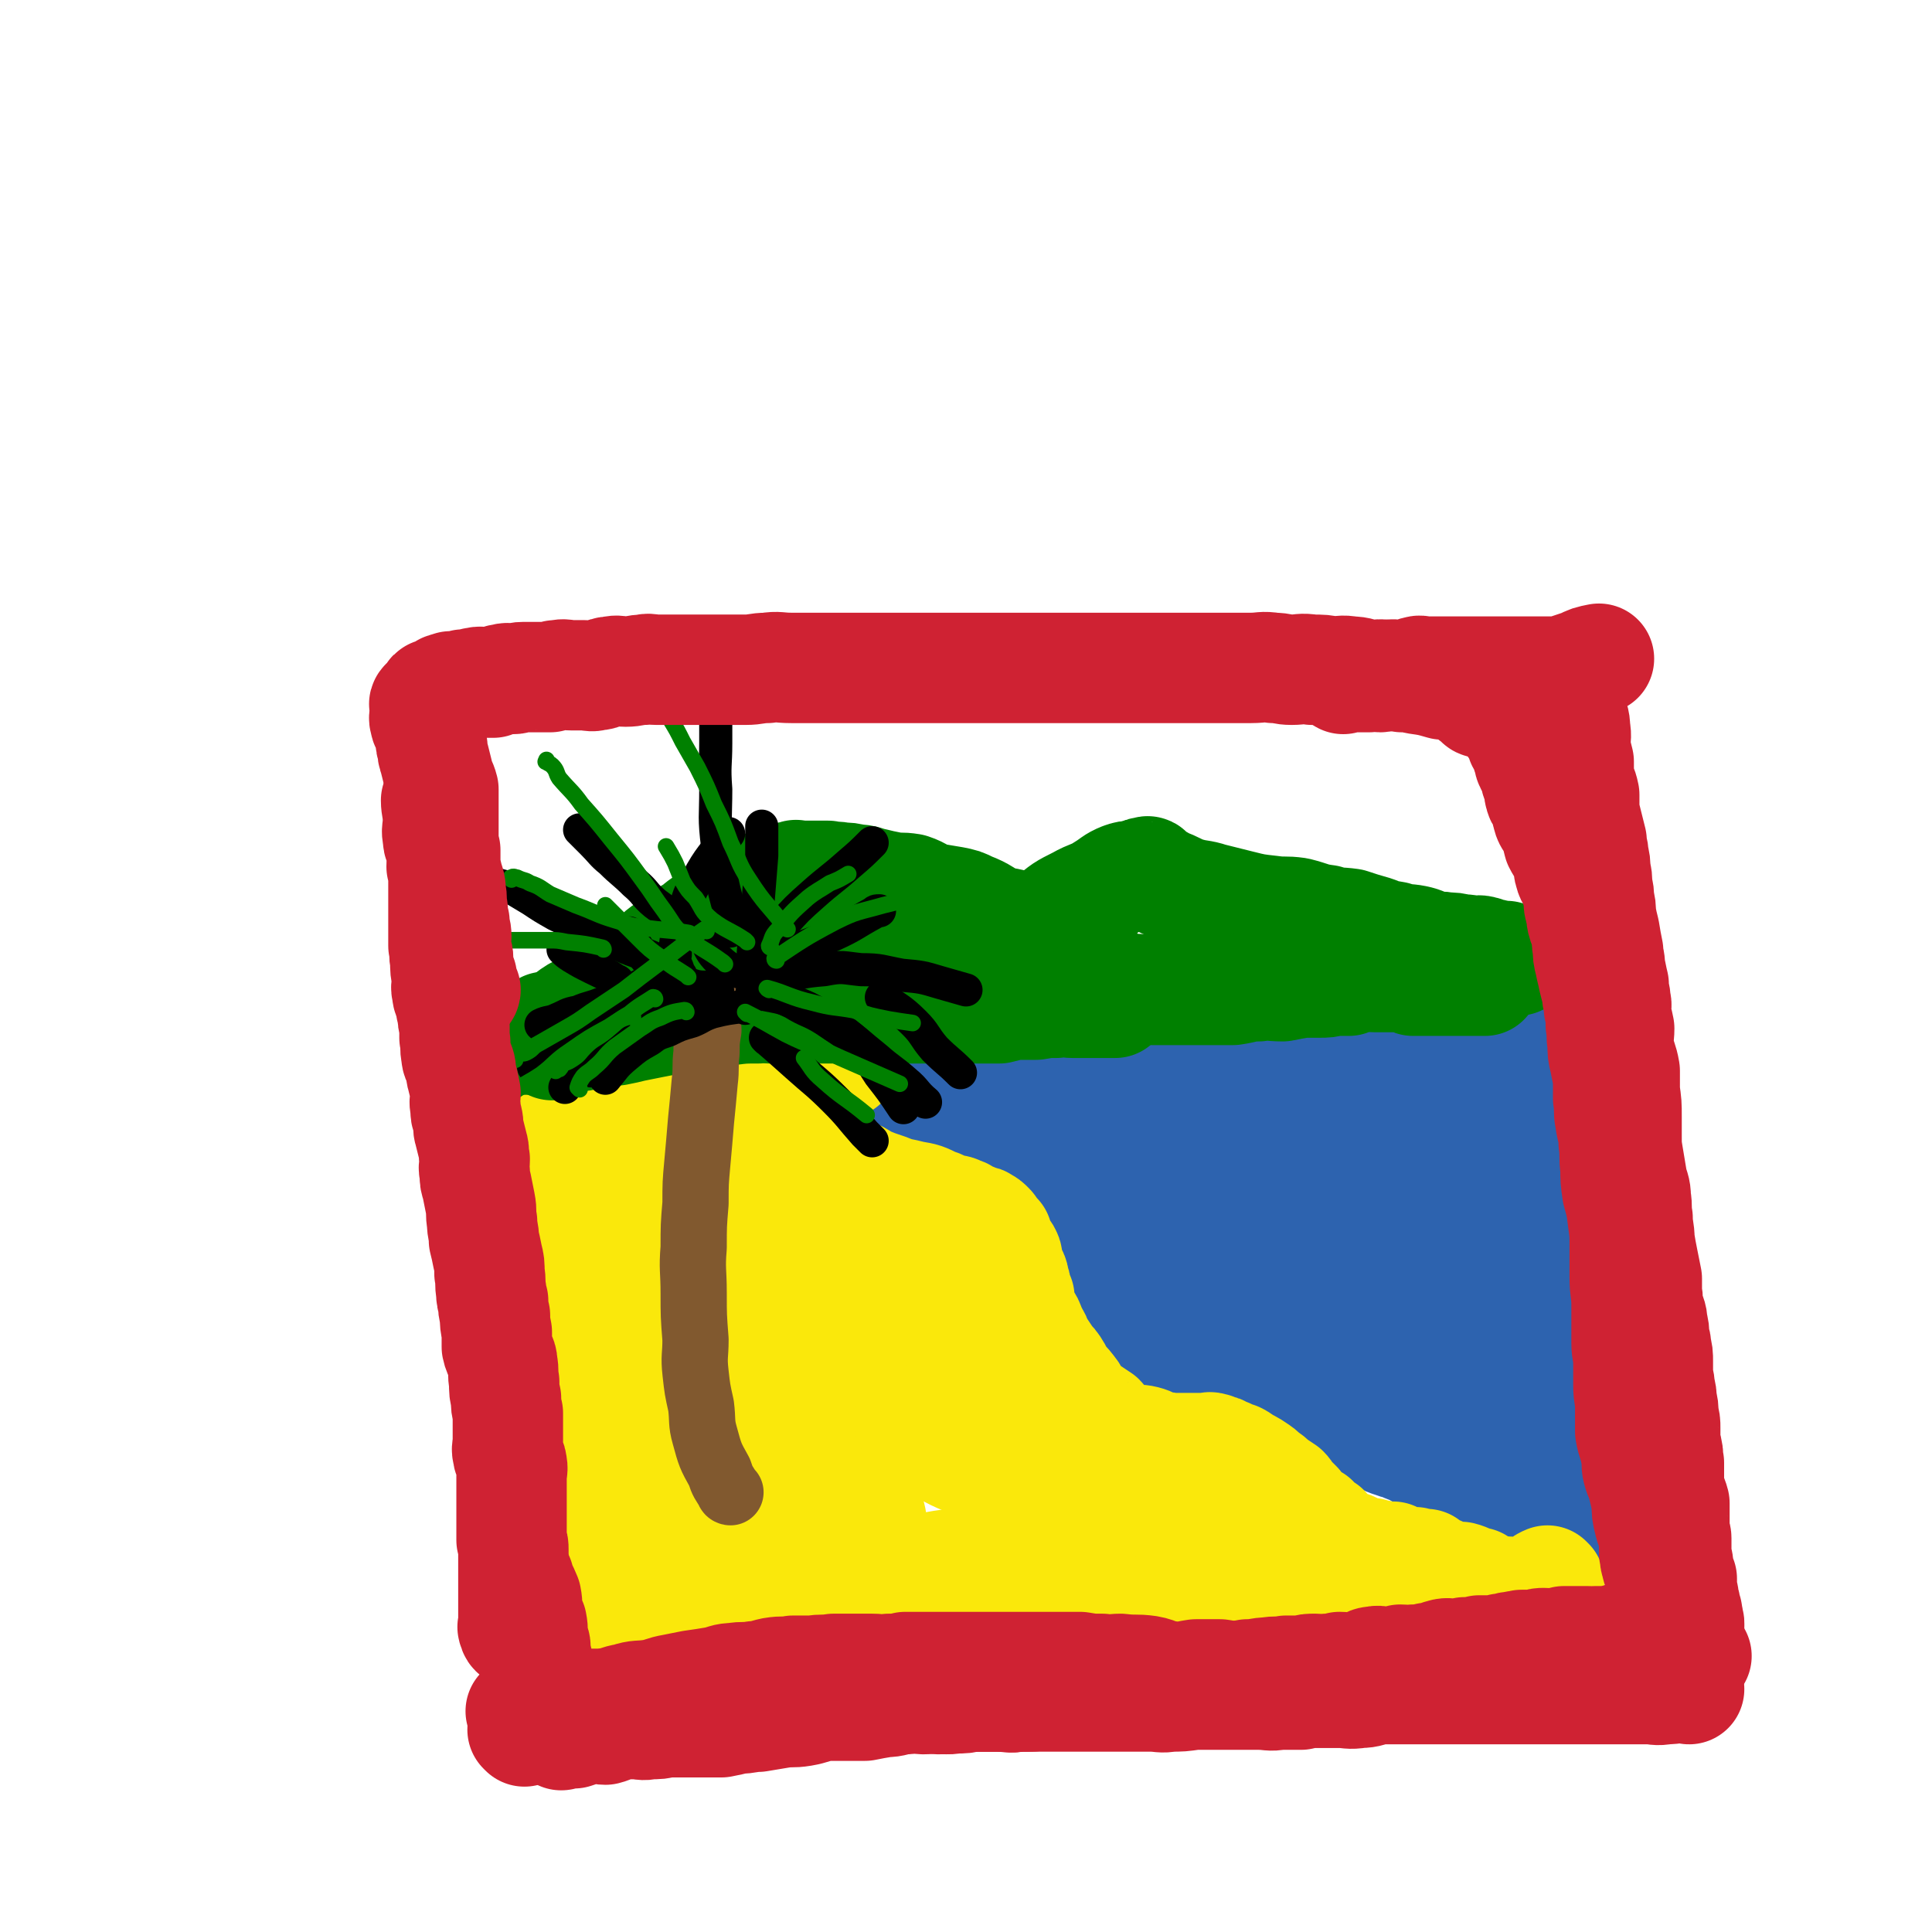 <svg viewBox='0 0 1050 1050' version='1.1' xmlns='http://www.w3.org/2000/svg' xmlns:xlink='http://www.w3.org/1999/xlink'><g fill='none' stroke='#2D63AF' stroke-width='9' stroke-linecap='round' stroke-linejoin='round'><path d='M806,793c0,0 -1,-1 -1,-1 -5,-1 -6,0 -11,-1 -3,-1 -3,-2 -7,-3 -3,-2 -3,-1 -6,-2 -3,-2 -3,-2 -6,-3 -4,-2 -4,-1 -8,-3 -3,-1 -3,-1 -6,-3 -3,-2 -3,-3 -6,-5 -4,-2 -4,-1 -7,-3 -3,-2 -3,-2 -6,-4 -3,-2 -4,-1 -7,-4 -2,-2 -2,-3 -4,-6 -2,-3 -1,-3 -3,-5 -2,-3 -3,-3 -5,-5 -3,-2 -3,-1 -5,-3 -3,-3 -2,-4 -4,-7 -2,-3 -1,-4 -4,-6 -3,-3 -4,-2 -7,-5 -3,-2 -3,-2 -6,-5 -3,-3 -3,-4 -6,-6 -3,-2 -4,-1 -8,-2 -3,-2 -3,-3 -6,-4 -3,-1 -3,-1 -7,-2 -4,0 -4,0 -7,0 -4,-1 -4,-2 -8,-3 -3,0 -3,1 -6,1 -3,-1 -3,-1 -6,-1 -3,-1 -3,0 -6,0 -2,-1 -2,-1 -4,-1 -1,-1 -1,0 -2,0 -2,-1 -2,0 -3,-1 -2,-1 -1,-2 -2,-3 -1,-1 -1,0 -3,-1 -1,-2 -1,-2 -3,-4 -2,-3 -2,-3 -4,-6 -2,-3 -2,-3 -4,-6 -3,-3 -3,-2 -5,-5 -3,-3 -3,-4 -6,-7 -3,-2 -3,-2 -6,-4 -4,-3 -4,-3 -8,-5 -4,-3 -4,-2 -9,-4 -5,-3 -5,-4 -10,-6 -6,-2 -6,-1 -12,-3 -5,-1 -5,-2 -10,-3 -5,-1 -5,-1 -10,-2 -5,-1 -5,-1 -10,-2 -3,-1 -3,0 -7,-1 -2,-1 -2,-2 -5,-3 -2,-1 -2,-1 -4,-2 -3,-1 -3,-2 -6,-3 -2,-1 -3,0 -5,-2 -3,-1 -3,-2 -6,-4 -4,-3 -4,-2 -8,-5 -3,-2 -2,-2 -6,-4 -2,-2 -3,-1 -5,-3 -2,-2 -2,-3 -4,-5 -1,-1 -2,-1 -3,-1 -2,-1 -2,-1 -3,-2 -2,-1 -2,-2 -3,-3 -2,-2 -2,-2 -3,-3 -1,-1 -1,-1 -2,-2 -1,-1 -1,-1 -2,-1 -2,-1 -3,-2 -3,-3 0,-1 2,0 4,1 0,0 0,0 1,0 2,0 2,-1 4,0 2,0 2,1 4,1 2,1 3,1 5,1 2,0 2,0 5,0 2,0 2,0 4,0 3,0 3,0 5,0 3,0 3,0 6,0 3,0 3,0 6,0 3,0 3,0 7,0 3,-1 3,-1 7,-2 4,0 4,0 8,0 5,-1 5,-1 9,-1 6,-1 6,-1 12,-2 5,-1 5,-1 10,-2 6,-1 6,-1 12,-2 7,-1 7,-1 13,-2 6,-1 6,-1 11,-2 7,-1 7,0 14,-2 5,0 5,-1 11,-2 7,-1 7,-1 14,-2 7,0 7,1 14,0 6,-1 6,-3 12,-3 6,-1 6,0 12,0 6,-1 6,-1 11,-1 6,-1 6,-2 11,-3 4,0 4,0 8,1 3,0 3,0 7,0 5,0 5,0 9,0 5,-1 5,-1 9,-1 4,0 4,0 8,0 5,-1 5,-1 9,-1 3,0 3,0 7,0 3,0 3,0 6,0 3,-1 3,-1 5,-1 3,-1 3,0 6,0 2,0 2,0 5,0 2,0 2,0 4,0 3,-1 2,-2 5,-2 1,-1 1,0 3,0 3,-1 3,-1 5,-1 3,-1 3,-1 5,-1 3,-1 3,-1 6,-2 3,0 3,0 6,-1 3,0 3,0 5,0 3,-1 3,0 7,0 2,0 2,0 5,0 3,0 3,-1 6,0 1,0 1,0 3,1 1,0 1,0 2,1 2,0 2,1 3,1 2,1 3,1 4,2 1,1 0,2 1,3 1,1 2,0 3,1 1,2 1,2 1,4 1,2 0,2 1,3 1,2 2,1 3,3 1,3 0,3 0,6 0,2 1,2 2,4 0,3 0,3 0,6 1,3 0,3 1,5 1,3 2,3 3,6 1,3 1,4 1,7 0,2 0,2 0,5 1,4 2,4 3,8 1,5 1,6 2,11 1,6 0,6 1,11 1,6 2,6 3,12 1,6 0,6 1,11 2,8 2,8 4,15 1,7 1,7 3,14 2,8 2,8 4,16 2,7 2,7 4,14 2,8 2,8 4,15 1,6 1,6 3,12 1,6 0,6 1,12 2,5 3,5 4,11 1,4 0,4 2,9 0,3 1,3 2,7 1,2 1,2 1,5 0,2 0,2 0,4 0,1 1,1 1,2 0,2 0,2 0,3 0,1 0,1 0,1 0,1 0,1 0,1 0,0 0,0 0,0 0,1 0,1 0,2 0,1 0,1 0,1 0,1 0,1 0,1 0,2 0,2 0,3 0,0 0,0 -1,0 -1,1 -1,0 -2,0 -2,0 -2,0 -3,0 -3,0 -3,0 -5,0 -3,0 -3,0 -6,0 -5,0 -5,1 -9,0 -5,0 -5,-1 -10,-2 -6,0 -6,0 -13,-1 -5,0 -5,-1 -11,-1 -6,-1 -6,0 -12,-1 -4,-1 -4,-1 -9,-2 -4,-1 -4,-1 -8,-2 -2,0 -2,0 -4,-1 '/></g>
<g fill='none' stroke='#2D63AF' stroke-width='120' stroke-linecap='round' stroke-linejoin='round'><path d='M778,610c0,0 -1,-1 -1,-1 -5,0 -5,1 -11,1 -6,-1 -6,-2 -13,-2 -5,-1 -5,0 -9,0 -6,0 -6,0 -11,0 -6,-1 -6,-1 -11,-1 -7,0 -7,0 -14,0 -6,-1 -6,-1 -12,0 -6,0 -6,0 -12,1 -7,1 -7,1 -14,1 -8,1 -8,1 -15,1 -7,0 -7,0 -14,1 -6,0 -6,0 -12,0 -7,0 -7,0 -13,1 -6,0 -6,0 -11,0 -3,0 -3,0 -7,0 -4,0 -4,0 -9,0 -3,0 -3,0 -7,0 -4,0 -4,0 -8,0 -4,0 -4,0 -8,0 -4,0 -4,0 -8,0 -3,0 -3,0 -6,0 -3,0 -3,0 -7,0 -2,0 -2,0 -4,0 -2,0 -2,0 -4,0 -2,0 -2,0 -4,0 -2,0 -2,0 -4,0 -2,0 -2,0 -3,0 -2,0 -2,0 -5,0 -1,0 -1,0 -3,0 -1,0 -1,0 -3,0 0,0 -1,-1 -1,0 -1,0 -1,1 -1,2 -1,0 -1,0 0,1 1,1 1,1 3,3 3,2 3,1 6,3 6,4 6,4 12,8 7,4 8,4 16,8 9,5 9,5 18,10 7,5 7,5 15,9 7,5 7,4 14,9 6,4 6,5 12,10 6,4 6,4 11,9 6,4 6,4 11,7 5,4 5,4 9,7 5,3 5,3 10,6 5,3 5,3 10,6 5,3 5,3 10,6 5,3 5,2 9,5 4,2 4,2 8,4 6,3 6,3 11,5 6,2 6,2 12,5 7,2 7,2 13,4 5,1 5,1 10,3 6,2 6,2 11,4 6,2 6,2 11,4 4,2 4,3 8,4 4,2 5,2 9,3 4,2 4,2 7,3 3,1 3,1 6,3 3,2 3,2 7,4 3,1 3,1 6,3 3,2 3,2 5,3 2,2 1,2 3,3 2,1 2,1 4,2 2,0 2,1 4,2 1,0 1,0 1,1 1,0 1,0 2,0 0,0 0,0 1,0 1,0 1,0 2,0 1,0 1,0 1,0 2,-1 2,-2 3,-3 0,-1 0,0 1,-1 0,-1 0,-1 0,-1 0,-2 0,-2 0,-3 0,-2 0,-2 -1,-4 0,-3 0,-4 0,-7 -1,-4 -1,-4 -3,-9 -2,-5 -2,-5 -4,-10 -2,-6 -2,-6 -4,-11 -2,-6 -2,-6 -3,-13 -2,-8 -1,-8 -4,-16 -2,-8 -3,-8 -5,-17 -3,-9 -3,-9 -5,-18 -3,-10 -2,-10 -5,-19 -3,-8 -3,-8 -6,-15 -2,-6 -3,-5 -5,-11 -1,-5 -1,-5 -3,-11 -1,-3 -1,-3 -1,-6 0,-1 0,0 0,0 0,0 0,0 0,0 '/><path d='M724,681c0,0 -1,-1 -1,-1 -6,-2 -6,-1 -12,-2 -5,-2 -5,-2 -10,-4 -2,0 -2,-1 -4,-2 -1,0 -1,0 -2,0 -1,-2 -3,-3 -2,-4 1,-1 3,0 6,1 8,0 8,-1 16,0 11,1 11,1 21,4 11,3 11,3 20,8 10,4 10,4 18,9 9,6 8,6 16,13 5,5 6,5 11,11 5,7 4,7 8,15 4,6 4,6 8,12 3,5 4,5 7,11 3,4 3,4 5,9 2,4 2,4 4,8 2,3 2,3 4,6 2,2 2,2 4,4 1,2 1,2 2,5 2,2 2,2 3,4 1,1 0,2 1,3 1,1 2,0 3,1 1,0 1,0 1,0 0,0 0,0 0,0 -1,-3 -2,-3 -2,-5 -2,-3 -1,-4 -2,-7 -2,-7 -3,-7 -5,-15 -3,-7 -3,-7 -6,-15 -2,-9 -2,-9 -4,-17 -2,-9 -1,-9 -3,-18 -1,-9 -1,-9 -3,-18 -2,-9 -2,-9 -4,-17 -2,-9 -3,-9 -5,-18 -2,-8 -2,-9 -4,-17 -2,-7 -2,-7 -3,-15 -2,-6 -2,-6 -3,-12 -2,-5 -2,-5 -4,-10 -1,-4 -1,-4 -1,-8 0,-2 0,-2 0,-4 0,-1 0,-1 0,-1 0,-1 1,0 1,0 '/></g>
<g fill='none' stroke='#FAE80B' stroke-width='60' stroke-linecap='round' stroke-linejoin='round'><path d='M435,596c0,0 -1,-1 -1,-1 -1,4 -1,5 0,11 0,4 0,4 1,8 1,3 1,3 2,5 2,2 2,3 4,5 3,3 3,2 7,5 4,3 4,3 8,6 5,3 5,2 10,4 5,3 5,3 10,5 6,2 6,2 11,4 5,1 5,1 9,2 6,1 6,1 12,4 4,1 4,2 8,3 3,1 3,0 6,2 2,0 2,1 3,2 1,1 2,0 3,1 2,0 2,1 3,1 2,1 2,0 3,1 2,1 2,1 4,3 1,1 0,1 1,2 1,2 2,2 3,3 0,1 0,1 0,1 1,3 1,3 2,5 0,0 0,0 0,1 2,1 2,1 3,3 1,2 0,2 0,4 1,2 1,2 1,4 1,1 1,1 2,2 1,2 1,2 1,4 1,2 1,2 1,4 1,3 1,3 2,5 0,2 0,2 0,3 0,2 0,2 0,4 1,2 2,2 3,4 2,3 2,3 3,6 1,2 1,2 2,4 2,3 1,3 3,6 2,3 2,3 4,6 2,3 2,2 4,5 2,3 2,4 4,7 3,3 3,3 6,7 2,3 1,4 3,6 3,3 3,2 6,4 3,2 3,2 6,4 2,2 1,3 4,5 3,3 3,2 7,4 3,1 3,1 5,2 4,1 4,0 8,1 4,1 4,2 8,3 3,1 3,0 6,1 3,0 3,0 6,0 3,0 3,0 6,0 2,0 2,0 3,0 2,0 2,0 3,0 1,0 1,0 1,0 0,0 0,0 1,0 1,0 1,-1 3,0 1,0 1,0 2,1 2,0 2,0 3,1 2,1 2,1 3,1 2,1 2,1 5,2 2,1 2,1 4,3 3,1 3,1 6,3 3,2 3,2 5,4 3,2 3,2 5,4 3,2 3,2 6,4 2,2 1,2 3,4 2,2 2,2 4,4 2,3 2,3 5,6 1,1 2,1 4,2 1,2 0,3 2,4 1,2 2,0 4,1 2,2 1,3 3,5 1,1 1,0 2,1 2,1 2,1 4,2 1,1 1,1 3,2 1,0 2,-1 3,0 1,1 0,3 2,3 1,1 2,-1 3,-1 2,1 2,1 3,1 1,1 1,0 2,0 2,1 2,1 4,1 1,1 1,1 3,2 1,0 1,0 3,-1 1,0 1,0 2,0 2,1 1,2 3,2 1,1 2,1 3,1 2,0 2,0 4,0 1,1 1,0 2,0 2,1 1,2 3,2 1,0 2,-1 3,-1 1,1 1,2 2,3 0,1 0,0 1,0 1,1 1,1 3,1 1,0 1,0 1,0 3,2 3,2 5,3 3,1 4,0 7,0 4,1 4,2 9,3 '/><path d='M842,860c0,0 -1,-1 -1,-1 -5,2 -5,5 -10,6 -5,2 -6,0 -12,0 -5,0 -5,0 -10,0 -5,0 -5,0 -9,0 -7,0 -7,0 -14,0 -8,1 -8,2 -16,2 -8,1 -8,1 -16,2 -8,0 -8,-1 -17,-1 -10,1 -10,2 -19,2 -9,0 -9,-1 -19,-2 -7,0 -7,1 -13,0 -8,-1 -8,-2 -15,-3 -6,-1 -6,0 -13,-1 -6,-1 -6,-1 -11,-2 -6,-1 -6,-1 -13,-2 -4,-1 -4,-1 -9,-2 -3,0 -3,0 -7,-1 -4,0 -4,1 -8,0 -5,0 -5,-1 -10,-2 -4,0 -4,0 -9,0 -4,1 -4,1 -8,0 -4,0 -4,0 -8,-1 -4,0 -4,1 -8,0 -4,0 -4,0 -8,-1 -4,0 -4,1 -8,0 -2,0 -2,-1 -5,-1 -4,0 -4,0 -8,0 -4,1 -4,0 -7,0 -5,0 -5,0 -9,0 -5,0 -5,0 -10,0 -6,0 -6,0 -12,0 -5,0 -5,0 -10,0 -5,1 -5,1 -10,2 -6,0 -6,0 -13,0 -5,1 -5,0 -10,1 -5,1 -5,2 -10,2 -5,1 -5,1 -10,1 -4,0 -4,0 -9,0 -4,1 -4,1 -8,1 -3,1 -3,0 -6,0 -4,1 -4,1 -7,1 -3,1 -3,0 -5,0 -2,0 -2,0 -4,0 -1,1 -1,1 -3,2 -2,0 -2,0 -4,0 -1,1 -1,0 -1,0 -1,1 -1,1 -2,2 '/><path d='M424,596c0,0 -1,-1 -1,-1 '/><path d='M458,578c0,0 -1,-1 -1,-1 '/><path d='M449,584c0,0 0,-1 -1,-1 -6,-1 -6,-1 -12,-1 -6,-1 -6,-1 -11,-1 -9,-1 -9,-2 -17,-2 -6,-1 -6,0 -13,1 -6,0 -6,0 -12,1 -5,0 -5,1 -11,1 -5,1 -6,0 -11,1 -4,0 -3,1 -7,2 -4,1 -4,0 -8,2 -3,1 -3,2 -6,3 -3,2 -3,1 -6,2 -2,1 -2,2 -4,3 -3,0 -3,-1 -6,0 -1,1 -1,1 -2,2 0,0 -1,0 -1,1 0,1 1,1 1,2 -1,1 -2,1 -3,3 '/><path d='M350,615c0,0 -1,-2 -1,-1 -2,10 -2,12 -3,23 -1,8 -1,8 -2,16 -1,11 -1,11 -2,23 -1,11 -1,11 -2,23 -1,10 0,10 -1,21 -1,11 -2,11 -3,21 -1,12 -1,12 -2,23 0,10 0,10 0,20 -1,11 -1,11 -2,21 0,10 -1,10 -1,19 -1,9 -1,9 -1,17 0,7 0,7 0,15 0,5 0,5 0,10 0,4 0,4 0,8 0,3 0,3 0,7 0,1 0,1 0,2 0,1 0,1 0,1 0,2 -1,3 0,3 1,0 2,-2 5,-3 4,-1 5,0 10,-1 7,-2 7,-3 15,-4 11,-2 11,0 23,-2 14,-2 14,-1 28,-4 17,-4 16,-4 33,-8 13,-3 13,-4 27,-7 14,-3 14,-2 28,-5 9,-1 9,-2 19,-3 9,-1 9,-1 18,-2 5,0 5,0 11,0 3,1 3,0 6,0 1,0 2,0 2,0 1,1 1,2 0,2 0,0 0,0 -1,-1 0,0 0,0 -1,0 -1,0 -1,0 -3,0 -2,0 -2,0 -3,0 -6,1 -5,1 -11,2 -6,0 -6,0 -12,1 -8,0 -8,0 -17,0 -11,1 -11,1 -22,1 -10,1 -10,0 -21,0 -14,1 -14,1 -28,0 -14,0 -14,1 -28,0 -13,-1 -13,-1 -26,-3 -12,-1 -12,-1 -23,-4 -10,-2 -10,-3 -19,-6 -6,-2 -6,-1 -12,-4 -5,-3 -5,-3 -9,-8 -3,-3 -4,-3 -5,-8 -2,-2 -1,-3 -1,-5 -1,-5 -1,-5 -2,-10 -1,-7 -1,-7 -2,-15 -1,-9 -1,-9 -2,-17 -1,-10 0,-10 -1,-20 -1,-10 -1,-10 -3,-20 -1,-10 -1,-10 -2,-20 -2,-10 -2,-10 -3,-20 -1,-9 -1,-9 -2,-17 0,-8 0,-8 0,-16 0,-7 0,-7 0,-13 0,-6 0,-6 0,-12 0,-5 0,-5 0,-9 0,-4 0,-4 0,-7 0,-2 0,-2 0,-3 0,-1 -1,-1 0,-2 0,0 0,0 1,1 0,0 -1,0 0,1 1,0 1,0 2,0 3,2 2,3 5,3 6,1 6,0 13,1 10,0 10,0 19,0 12,0 12,0 24,1 12,0 12,1 24,2 10,1 10,1 19,2 7,0 7,0 14,0 4,-1 4,-1 7,-2 2,-1 2,-1 3,-2 0,-1 -1,-1 -1,-1 -1,-1 -2,0 -3,0 -2,0 -2,-1 -5,0 -4,1 -4,1 -8,3 -5,3 -6,3 -10,7 -6,7 -6,7 -10,15 -6,11 -6,11 -10,23 -4,11 -3,11 -5,23 -2,15 -2,15 -3,30 -1,21 0,21 0,41 0,19 0,19 1,37 1,13 0,13 2,26 0,5 1,6 4,10 0,0 2,0 2,-1 0,-8 0,-9 -1,-18 -2,-16 -3,-16 -5,-32 -2,-16 -2,-16 -3,-33 -1,-22 -1,-22 0,-45 0,-17 0,-17 1,-35 0,-12 -1,-12 0,-24 0,-6 0,-6 1,-10 1,-2 2,-3 3,-3 1,0 1,1 1,2 1,3 0,3 1,6 2,8 3,8 5,16 4,16 4,16 8,32 5,17 5,17 9,35 4,17 4,18 9,35 3,13 3,13 8,26 4,7 5,7 9,13 1,3 0,3 2,5 1,1 3,3 3,1 0,-3 -3,-5 -4,-11 -2,-11 -2,-11 -3,-23 -2,-17 0,-17 -3,-33 -3,-16 -5,-16 -10,-31 -3,-11 -2,-11 -6,-21 -3,-5 -3,-6 -6,-10 -1,-1 -2,-1 -2,-1 -1,1 1,1 1,3 0,10 0,10 1,21 1,20 1,20 3,40 3,20 2,21 7,41 4,16 5,16 12,31 6,13 6,14 15,25 6,8 7,9 16,13 6,3 7,4 13,3 4,-1 4,-3 6,-7 2,-5 1,-5 2,-11 0,-7 0,-7 -2,-14 -2,-12 -2,-13 -5,-24 -4,-12 -3,-12 -8,-24 -5,-11 -6,-11 -12,-22 -5,-9 -5,-9 -11,-17 -4,-7 -4,-7 -9,-13 -2,-2 -3,-3 -4,-4 0,0 0,0 1,1 5,4 5,4 10,8 9,7 8,8 17,15 11,10 11,10 23,19 10,6 10,5 21,11 8,5 8,6 16,10 6,3 6,2 13,4 3,1 4,1 7,2 1,0 0,-1 0,-2 1,-1 1,-2 0,-3 -3,-8 -2,-8 -6,-16 -8,-15 -7,-15 -16,-29 -10,-16 -11,-16 -22,-32 -10,-13 -10,-14 -21,-26 -7,-9 -8,-8 -17,-15 -4,-4 -4,-4 -9,-7 -1,-2 -4,-4 -3,-3 2,3 4,6 9,12 7,9 6,9 14,18 11,12 12,11 23,23 13,13 13,13 25,26 13,14 12,14 26,28 12,12 12,12 25,23 9,8 9,8 19,16 6,4 6,4 13,8 2,2 3,2 5,2 1,1 1,-1 0,-2 -1,-3 -2,-2 -4,-5 -4,-8 -4,-8 -8,-15 -8,-11 -8,-11 -16,-21 -8,-11 -8,-12 -17,-22 -8,-9 -8,-9 -17,-18 -6,-6 -6,-6 -13,-11 -3,-3 -3,-3 -7,-5 -1,0 -2,0 -2,1 -1,0 0,0 0,1 2,4 2,4 4,8 3,6 3,6 7,12 4,8 4,8 8,16 4,9 4,9 9,17 4,7 5,6 9,13 3,4 2,5 5,9 2,3 2,3 4,6 1,0 2,0 2,1 0,0 -1,0 -2,0 0,0 0,0 -1,0 -2,-1 -2,-1 -3,-2 -1,0 -1,0 -1,0 '/><path d='M495,773c0,0 -1,-1 -1,-1 12,9 11,12 25,19 17,8 18,5 36,10 21,6 21,7 42,11 19,4 19,4 38,6 18,2 18,1 36,3 11,1 11,1 22,2 7,1 7,0 14,0 2,1 2,1 4,2 1,1 1,2 0,2 -1,0 -1,-1 -3,-2 -2,0 -2,0 -5,-1 0,0 0,0 0,0 '/></g>
<g fill='none' stroke='#008000' stroke-width='60' stroke-linecap='round' stroke-linejoin='round'><path d='M314,551c0,0 0,-1 -1,-1 -5,3 -11,9 -9,8 2,-2 8,-7 17,-13 5,-4 5,-3 10,-7 6,-4 6,-4 11,-7 6,-4 6,-4 12,-8 5,-4 4,-5 10,-8 5,-4 6,-4 11,-8 4,-2 4,-3 7,-5 4,-3 4,-3 7,-5 3,-2 3,-2 6,-3 3,-2 3,-2 6,-4 2,-1 2,-2 4,-3 3,-1 3,0 5,-2 2,-1 2,-1 3,-2 2,-1 2,-1 3,-2 1,0 1,0 3,0 1,-1 1,0 3,0 0,0 0,0 0,0 0,-1 0,-2 1,-2 1,-1 1,-1 3,-2 1,0 1,0 2,0 0,0 0,0 1,0 2,-1 1,-1 3,-1 1,-1 1,0 1,0 1,0 1,0 2,0 1,0 1,0 3,0 1,0 1,0 3,0 2,0 2,0 4,0 3,0 3,0 5,0 4,1 4,0 7,1 4,0 4,0 8,1 5,0 5,1 10,2 4,1 4,1 9,2 5,1 5,0 11,1 6,2 5,3 11,5 6,1 6,1 12,2 5,1 5,1 9,3 8,3 7,4 14,7 5,2 6,1 11,3 4,2 4,2 8,4 4,2 4,2 9,4 4,2 4,2 8,3 3,1 3,1 7,2 2,1 1,2 3,3 2,2 2,2 3,3 1,0 1,0 2,0 '/><path d='M345,540c0,0 -1,-1 -1,-1 5,0 6,1 12,2 5,1 4,1 9,2 4,1 4,0 7,1 4,0 4,0 8,0 3,1 3,0 7,1 6,0 6,0 11,1 6,0 6,0 12,0 7,0 7,-1 14,0 7,0 7,1 15,2 6,0 6,0 13,0 6,0 6,0 13,0 8,0 8,0 15,0 7,0 7,0 14,0 8,0 8,0 16,0 6,0 6,0 12,0 4,0 4,0 9,0 6,0 6,0 12,0 4,-1 4,-1 8,-2 6,0 6,0 12,0 6,-1 6,-1 11,-1 5,-1 5,0 9,0 4,0 4,0 8,0 3,0 3,0 6,0 2,0 2,0 4,0 1,0 1,0 2,0 2,0 3,0 3,0 0,0 -1,0 -3,0 0,0 0,0 -1,0 -1,-1 -1,0 -2,-1 -3,-2 -2,-2 -5,-4 -5,-2 -5,-2 -9,-3 -6,-3 -6,-2 -12,-4 -8,-3 -8,-4 -16,-6 -8,-3 -8,-2 -17,-5 -9,-2 -9,-3 -18,-5 -10,-2 -11,-1 -20,-3 -9,-1 -9,-2 -18,-4 -8,-1 -9,-1 -17,-2 -7,-1 -7,-1 -14,-2 -4,0 -4,0 -9,0 -3,0 -3,0 -6,0 -2,0 -4,0 -4,0 0,0 2,0 4,0 '/><path d='M547,519c0,0 -2,0 -1,-1 11,-9 12,-9 25,-18 7,-6 7,-6 15,-10 7,-4 8,-3 14,-7 5,-3 5,-4 10,-6 3,-1 3,-1 6,-1 2,-1 2,-1 4,-1 1,-1 1,-1 3,-1 0,0 1,-1 1,0 0,0 0,1 0,2 1,1 2,0 3,1 3,1 3,1 6,3 6,2 6,3 12,5 7,2 7,1 13,3 8,2 8,2 16,4 8,2 8,2 17,3 7,1 7,0 14,1 8,2 8,3 16,4 6,2 6,1 13,2 6,2 6,2 13,4 5,2 5,2 11,3 6,2 6,1 11,2 5,1 5,2 9,3 4,1 4,0 8,1 4,0 4,0 8,1 3,0 3,0 6,1 3,0 3,-1 6,0 1,0 1,1 3,1 2,1 2,0 4,1 1,0 1,1 2,1 1,0 2,0 3,0 0,0 1,-1 1,0 1,0 1,0 1,1 1,0 1,0 2,0 0,0 1,-1 1,0 1,0 0,0 1,1 0,0 0,0 1,0 '/><path d='M596,538c0,0 -2,-1 -1,-1 14,0 15,0 31,1 8,0 8,0 16,0 8,0 8,0 15,0 7,0 7,0 13,0 7,-1 7,-2 14,-2 6,-1 6,0 13,0 5,-1 5,-1 11,-2 4,0 4,0 9,0 4,0 4,0 8,-1 4,0 4,0 8,0 3,-1 3,-2 6,-2 4,-1 4,0 8,0 1,0 1,0 3,0 2,0 2,0 5,0 2,0 2,0 4,0 2,0 2,-1 4,0 3,0 2,1 5,2 3,0 3,0 6,0 2,0 2,0 5,0 2,0 2,0 4,0 2,0 2,0 4,0 2,0 2,0 4,0 1,0 1,0 3,0 6,0 6,0 13,0 '/><path d='M429,546c0,0 0,-1 -1,-1 -5,1 -5,2 -10,3 -3,0 -3,-1 -6,0 -8,0 -8,0 -16,1 -5,0 -5,0 -11,1 -5,0 -5,1 -11,2 -4,1 -4,1 -9,2 -6,1 -6,1 -11,2 -5,1 -5,1 -10,2 -4,1 -4,1 -9,2 -3,0 -3,0 -6,1 -2,0 -2,0 -4,1 -3,0 -3,-1 -5,0 -2,0 -2,0 -4,1 -2,0 -2,0 -5,0 -2,1 -2,0 -4,1 -3,0 -3,-1 -5,1 -2,0 -1,1 -2,3 '/><path d='M337,546c0,0 0,-1 -1,-1 -5,2 -5,3 -10,5 -3,1 -3,0 -6,1 -3,0 -3,1 -5,2 -3,1 -3,1 -6,2 -3,1 -3,1 -6,2 -1,0 -1,0 -2,0 -1,0 -1,1 -1,1 -2,0 -2,0 -3,0 0,0 0,0 0,0 -1,0 -1,0 -1,1 '/><path d='M300,565c0,0 0,-1 -1,-1 -4,0 -5,0 -9,1 -4,0 -4,0 -8,0 -4,0 -4,-1 -7,0 -2,0 -2,1 -4,2 '/></g>
<g fill='none' stroke='#81592F' stroke-width='36' stroke-linecap='round' stroke-linejoin='round'><path d='M397,811c0,0 -1,0 -1,-1 -3,-5 -3,-4 -5,-10 -5,-9 -5,-9 -8,-20 -2,-7 -1,-8 -2,-16 -2,-9 -2,-9 -3,-18 -1,-9 0,-9 0,-18 -1,-13 -1,-13 -1,-25 0,-13 -1,-13 0,-25 0,-12 0,-12 1,-24 0,-11 0,-11 1,-22 1,-11 1,-11 2,-23 1,-10 1,-10 2,-21 1,-8 0,-8 1,-16 0,-6 0,-6 1,-12 0,-4 -1,-4 0,-8 0,-2 0,-2 0,-4 1,-1 1,-1 1,-1 '/></g>
<g fill='none' stroke='#000000' stroke-width='18' stroke-linecap='round' stroke-linejoin='round'><path d='M405,548c0,0 0,-1 -1,-1 -8,1 -9,1 -17,3 -6,2 -6,3 -11,5 -7,2 -7,2 -13,5 -6,2 -6,2 -10,5 -7,4 -7,4 -13,9 -6,5 -6,6 -11,12 '/><path d='M367,555c0,0 0,-1 -1,-1 -5,2 -6,2 -11,6 -6,3 -6,4 -11,8 -7,4 -7,4 -13,8 0,0 0,0 0,1 '/><path d='M389,544c0,0 0,-1 -1,-1 -10,4 -10,5 -20,10 -8,4 -8,3 -16,8 -6,4 -6,4 -12,8 -5,4 -5,5 -10,8 -4,3 -4,3 -9,5 '/><path d='M364,541c0,0 0,-1 -1,-1 -12,8 -12,9 -24,18 -7,6 -7,7 -13,13 -6,5 -7,4 -12,10 -4,4 -4,5 -7,10 0,0 0,0 0,0 '/><path d='M347,544c0,0 0,-1 -1,-1 -5,3 -6,4 -11,8 -7,4 -7,4 -14,8 -6,5 -7,4 -13,8 -5,3 -5,3 -9,6 -3,2 -2,2 -5,4 -2,2 -2,1 -4,3 '/><path d='M361,531c0,0 0,-1 -1,-1 -16,7 -16,8 -32,15 -7,3 -7,2 -14,5 -6,1 -6,2 -11,4 -4,2 -5,1 -9,3 '/><path d='M390,538c0,0 0,-1 -1,-1 -5,-1 -6,0 -11,-1 -9,-3 -10,-2 -18,-7 -5,-3 -5,-3 -9,-8 -5,-6 -5,-7 -9,-14 '/><path d='M397,506c0,0 0,-1 -1,-1 -6,-1 -6,1 -12,0 -7,-1 -7,-2 -12,-4 -9,-4 -9,-5 -16,-10 -6,-5 -5,-6 -11,-11 -6,-6 -7,-6 -13,-12 -5,-4 -5,-5 -10,-10 -3,-3 -3,-3 -7,-7 '/><path d='M357,522c0,0 0,-1 -1,-1 -9,-4 -9,-3 -18,-7 -10,-4 -10,-4 -19,-9 -9,-4 -9,-4 -17,-8 -7,-4 -7,-4 -13,-8 -5,-3 -5,-3 -10,-6 -4,-1 -4,-1 -8,-2 -2,-1 -2,0 -4,-1 '/><path d='M336,534c0,0 0,-1 -1,-1 -6,-4 -7,-4 -13,-7 -6,-3 -6,-3 -11,-6 -3,-2 -3,-2 -5,-4 '/><path d='M414,533c0,0 0,-1 -1,-1 -10,-5 -13,-2 -21,-9 -9,-8 -6,-11 -13,-22 0,-1 0,-1 0,-1 '/><path d='M411,536c0,0 -1,0 -1,-1 -1,-12 -1,-13 0,-25 0,-10 1,-10 2,-20 1,-12 1,-12 2,-25 0,-8 0,-8 0,-16 '/><path d='M399,502c0,0 -1,0 -1,-1 -5,-20 -6,-20 -8,-41 -2,-16 -1,-16 -1,-31 -1,-13 0,-13 0,-25 0,-9 0,-9 0,-18 0,-8 0,-8 0,-15 0,-3 0,-3 0,-6 '/><path d='M370,530c0,0 -1,0 -1,-1 -1,-5 -3,-5 -2,-10 0,-10 1,-10 4,-19 3,-11 2,-12 8,-22 7,-13 8,-12 17,-25 '/><path d='M414,531c0,0 -1,0 -1,-1 2,-8 1,-9 4,-17 3,-6 4,-6 8,-10 8,-9 8,-9 17,-17 9,-8 10,-8 19,-16 7,-6 7,-6 13,-12 '/><path d='M422,522c0,0 -2,-1 -1,-1 15,-7 16,-6 32,-13 11,-5 11,-6 22,-12 1,-1 1,-1 3,-1 '/><path d='M424,533c0,0 -2,-1 -1,-1 11,-3 12,-4 25,-5 10,-2 10,-1 20,0 11,0 11,1 22,3 11,1 11,1 21,4 7,2 7,2 14,4 '/><path d='M410,540c0,0 -2,-1 -1,-1 12,3 14,2 26,7 12,5 11,7 22,14 10,7 9,7 19,15 8,7 8,6 16,13 6,5 5,6 11,11 '/><path d='M411,535c0,0 -1,-1 -1,-1 9,5 10,6 21,11 8,5 9,4 17,9 9,6 9,5 17,12 8,8 7,9 13,18 7,9 7,9 13,18 '/><path d='M417,565c0,0 -1,-1 -1,-1 7,6 8,7 17,15 10,9 11,9 21,19 8,8 8,9 16,18 2,2 2,2 4,4 '/><path d='M480,543c0,0 -1,-1 -1,-1 8,6 10,6 18,14 6,6 5,7 11,14 7,7 7,6 14,13 '/></g>
<g fill='none' stroke='#008000' stroke-width='9' stroke-linecap='round' stroke-linejoin='round'><path d='M373,550c0,0 0,-1 -1,-1 -6,1 -7,1 -13,4 -6,2 -6,3 -11,6 -7,5 -7,5 -14,10 -6,5 -5,6 -11,11 -3,3 -3,2 -6,5 -2,3 -2,3 -3,6 0,0 0,0 1,1 '/><path d='M356,543c0,0 0,-1 -1,-1 -6,4 -7,4 -13,9 -7,4 -6,4 -12,9 -6,5 -7,4 -12,9 -3,3 -3,4 -6,6 -3,2 -3,2 -6,3 -1,1 -1,2 -2,3 -1,0 -1,0 -2,1 '/><path d='M344,553c0,0 0,-1 -1,-1 -6,2 -6,2 -12,6 -11,6 -11,6 -21,13 -9,6 -8,7 -16,13 -6,4 -7,4 -13,8 -3,2 -2,3 -5,4 -3,1 -3,0 -6,1 '/><path d='M384,506c0,0 0,-1 -1,-1 -13,9 -13,10 -27,20 -8,6 -8,6 -17,13 -9,6 -9,6 -18,12 -7,5 -7,5 -14,9 -7,4 -7,4 -14,8 -4,2 -3,3 -7,5 -2,1 -3,0 -5,1 -1,1 -1,2 -1,3 '/><path d='M328,516c0,0 0,-1 -1,-1 -9,-2 -9,-2 -19,-3 -5,-1 -5,-1 -10,-1 -5,0 -5,0 -10,0 -6,0 -6,0 -11,0 -4,0 -4,0 -8,0 -2,0 -2,0 -4,0 -1,0 -1,0 -2,0 '/><path d='M375,508c0,0 0,-1 -1,-1 -12,-2 -12,-1 -25,-3 -8,-1 -8,-2 -15,-4 -10,-3 -10,-4 -21,-8 -7,-3 -7,-3 -14,-6 -5,-3 -5,-4 -11,-6 -3,-2 -3,-1 -7,-3 -1,0 -2,-1 -3,0 -1,0 0,0 0,1 '/><path d='M406,512c0,0 0,0 -1,-1 -9,-6 -10,-5 -18,-11 -6,-5 -5,-6 -9,-12 -4,-4 -4,-4 -7,-9 -2,-5 -2,-5 -4,-10 -2,-4 -2,-4 -5,-9 '/><path d='M428,505c0,0 0,0 -1,-1 -10,-13 -11,-12 -20,-26 -6,-9 -5,-10 -10,-20 -4,-11 -4,-11 -9,-21 -4,-10 -4,-10 -9,-20 -4,-7 -4,-7 -8,-14 -3,-6 -3,-6 -6,-11 -2,-4 -3,-4 -5,-7 '/><path d='M394,524c0,0 0,0 -1,-1 -11,-8 -12,-7 -22,-15 -6,-6 -5,-6 -10,-13 -6,-8 -6,-9 -12,-17 -8,-11 -8,-11 -17,-22 -8,-10 -8,-10 -16,-19 -5,-7 -6,-7 -12,-14 -2,-3 -1,-4 -4,-7 -1,-1 -2,-1 -3,-2 -1,0 0,0 0,-1 '/><path d='M374,531c0,0 0,0 -1,-1 -6,-4 -7,-4 -13,-9 -7,-5 -7,-5 -13,-11 -5,-5 -5,-5 -10,-10 -4,-4 -4,-4 -8,-8 '/><path d='M419,515c0,0 -1,0 -1,-1 2,-4 1,-5 5,-9 7,-9 7,-9 16,-17 5,-4 6,-4 12,-8 5,-2 5,-2 10,-5 '/><path d='M422,522c0,0 -1,0 -1,-1 15,-10 16,-11 33,-20 12,-6 12,-5 26,-9 12,-3 12,-3 25,-5 9,-2 9,-1 18,-2 '/><path d='M418,538c0,0 -2,-1 -1,-1 11,3 12,5 25,8 11,3 11,2 22,4 9,3 9,3 19,5 6,1 6,1 13,2 '/><path d='M406,551c0,0 -1,-1 -1,-1 10,5 11,6 22,12 14,7 15,6 30,13 16,7 16,7 32,14 '/><path d='M438,576c0,0 -1,-1 -1,-1 4,5 4,7 10,12 11,10 12,9 24,19 '/></g>
<g fill='none' stroke='#CF2233' stroke-width='60' stroke-linecap='round' stroke-linejoin='round'><path d='M238,436c0,0 -1,-1 -1,-1 0,4 1,5 1,11 0,5 -1,5 0,9 0,4 1,3 2,7 1,4 0,4 0,9 1,4 1,4 1,8 0,4 0,4 0,7 0,5 0,5 0,9 0,5 0,5 0,10 0,4 0,4 0,9 1,4 0,4 1,8 0,5 0,5 1,10 0,4 -1,4 0,7 0,3 1,3 2,6 0,3 0,3 1,6 0,3 0,3 1,7 0,3 0,3 0,6 1,4 0,5 1,9 0,3 1,3 2,6 1,3 0,3 1,6 1,4 1,4 2,9 0,4 -1,4 0,8 0,3 0,3 1,6 1,4 0,4 1,7 1,4 1,4 2,8 1,3 0,3 1,7 0,4 -1,4 0,7 0,4 0,4 1,7 1,5 1,5 2,10 1,5 0,5 1,10 0,5 1,5 1,10 1,4 1,4 2,9 1,4 1,4 1,9 1,5 0,5 1,10 0,3 0,3 1,5 0,4 0,4 1,8 0,4 0,4 1,9 0,4 0,4 0,8 1,5 3,5 3,9 1,5 0,5 1,10 0,5 0,5 1,9 0,4 0,4 1,8 0,4 0,4 0,8 0,4 0,4 0,7 0,4 -1,4 0,7 0,3 2,3 2,5 1,4 0,4 0,7 0,4 0,4 0,7 0,4 0,4 0,7 0,4 0,4 0,7 0,4 0,4 0,7 0,3 0,3 0,7 1,3 1,3 1,5 0,3 0,3 0,6 0,3 0,3 0,6 0,2 0,2 0,4 0,3 0,3 0,6 0,2 0,2 0,4 0,2 0,2 0,4 0,1 0,1 0,3 0,2 0,2 0,3 0,2 0,2 0,4 0,1 0,1 0,1 0,1 -1,1 0,2 0,2 1,2 2,3 '/><path d='M282,858c0,0 -1,-2 -1,-1 2,5 3,6 5,11 1,5 0,5 1,9 0,3 1,3 2,5 1,5 0,5 1,9 0,2 1,2 1,4 0,1 0,1 0,3 0,1 0,1 0,2 0,1 0,1 1,2 0,1 -1,1 0,2 2,6 2,6 4,12 0,0 0,0 0,0 '/><path d='M284,931c0,0 -1,-1 -1,-1 10,-2 11,-2 22,-3 4,-1 4,-1 8,-1 2,0 2,0 5,0 2,0 2,0 5,0 3,0 3,0 6,0 1,0 1,0 3,0 1,0 1,0 3,0 3,0 3,0 5,0 3,0 3,0 5,0 3,0 3,0 6,0 2,1 2,1 4,1 4,0 4,0 7,0 4,1 4,0 7,0 3,0 3,0 7,0 4,0 4,0 8,0 4,0 4,0 8,0 5,0 5,1 9,0 4,0 4,0 8,-1 5,0 5,0 9,0 4,0 4,0 8,0 4,0 4,0 7,0 5,0 5,1 10,0 4,0 4,0 8,0 5,0 5,0 10,-1 5,0 5,1 10,0 5,0 5,-2 10,-2 4,-1 4,0 8,0 4,1 4,0 8,0 4,0 4,1 8,0 4,0 4,0 8,0 4,0 4,0 8,-1 3,0 3,0 6,0 3,0 3,0 6,0 3,0 3,0 6,0 3,0 3,0 6,0 4,0 4,1 8,0 4,0 4,0 8,0 4,-1 4,0 8,-1 3,0 3,0 7,0 5,-1 5,-1 11,-1 4,0 4,1 8,0 3,0 3,-1 7,-2 4,0 4,1 7,0 4,0 4,0 8,0 3,-1 3,-1 6,-1 3,0 3,0 6,0 4,0 4,0 7,0 4,0 4,1 8,0 3,0 3,0 6,-1 4,0 4,1 8,0 4,0 4,0 8,0 4,-1 4,-1 9,-1 4,0 4,0 7,0 4,0 4,0 7,0 4,0 4,1 8,0 3,0 3,-1 6,-1 4,-1 4,0 8,-1 4,0 4,1 9,0 4,0 4,0 8,-1 4,0 4,0 8,0 4,0 4,0 8,0 4,0 4,0 9,0 3,0 3,0 7,0 4,0 4,0 9,0 4,0 4,0 8,0 3,0 3,0 7,0 4,1 4,1 8,1 4,1 4,0 7,0 4,0 4,0 7,0 4,0 4,0 8,0 3,0 3,0 7,0 3,0 3,0 6,0 3,0 3,0 6,0 3,0 3,0 7,0 2,0 2,0 4,0 2,0 2,0 4,0 2,0 2,0 4,0 2,0 2,0 3,0 2,0 2,0 4,0 2,0 2,0 4,0 2,0 2,1 4,0 2,0 2,0 3,0 2,-1 2,0 4,-1 1,0 1,1 1,0 1,0 1,0 3,-1 0,0 0,0 1,0 2,0 2,0 4,0 0,0 0,0 0,0 '/><path d='M285,941c0,0 -1,-1 -1,-1 4,-3 5,-3 11,-6 4,-1 4,-1 8,-2 8,-2 8,-2 16,-4 5,-1 5,0 10,-2 6,-1 6,-2 12,-3 6,-2 6,-1 13,-2 6,-1 6,-2 12,-3 5,-1 5,-1 10,-2 7,-1 7,-1 13,-2 5,-1 5,-2 10,-2 5,-1 6,0 11,-1 5,0 5,-1 10,-2 6,-1 6,0 11,-1 6,0 5,0 11,0 5,-1 5,0 11,-1 5,0 5,0 10,0 5,0 5,0 11,0 5,0 5,1 9,0 5,0 5,0 9,-1 4,0 4,0 8,0 6,0 6,0 12,0 5,0 5,0 11,0 5,0 5,0 9,0 6,0 6,0 11,0 5,0 5,0 11,0 5,0 5,0 9,0 6,0 6,0 11,0 6,0 6,0 13,0 6,1 6,1 12,1 5,1 5,0 10,0 8,1 8,0 15,1 6,1 6,3 12,3 7,1 7,0 14,-1 7,0 7,0 13,0 6,1 6,1 13,1 6,1 6,1 13,1 7,0 7,0 14,0 6,1 6,0 13,0 7,1 7,1 14,2 7,0 7,0 14,-1 6,0 6,0 12,0 6,0 6,1 12,0 5,0 5,0 9,-1 5,0 5,1 11,0 4,0 4,0 8,0 4,-1 4,-1 8,-1 3,0 3,1 6,0 2,0 2,0 4,0 3,0 3,0 6,-1 2,0 2,1 3,0 2,0 2,-2 4,-2 2,-1 2,0 4,0 2,1 2,1 4,0 3,0 3,0 5,-1 2,0 2,0 4,0 2,0 2,0 5,-1 2,0 2,0 4,-1 3,-1 2,-2 5,-2 2,-1 2,1 4,0 2,0 2,0 4,-1 1,0 1,1 3,0 2,0 2,0 4,0 3,0 3,0 5,-1 2,0 2,1 4,0 2,0 2,-2 4,-2 1,-1 2,0 3,0 2,0 2,0 4,0 1,0 1,0 2,-1 1,0 1,0 2,0 1,0 1,0 2,0 2,0 2,0 4,0 1,0 1,0 3,0 5,1 5,1 9,1 4,0 4,1 7,1 '/><path d='M918,882c-1,0 -1,0 -1,-1 -4,-5 -4,-5 -8,-11 -2,-2 -1,-2 -3,-6 -1,-2 -1,-2 -2,-5 -2,-5 -3,-4 -4,-10 -1,-2 0,-2 -1,-5 0,-4 0,-4 0,-8 -1,-5 -2,-5 -3,-10 -1,-4 -1,-4 -1,-9 -1,-5 -1,-5 -2,-9 -1,-5 -2,-5 -3,-9 -1,-4 0,-5 -1,-9 -1,-6 -2,-6 -3,-12 0,-7 0,-7 0,-13 0,-6 -1,-6 -1,-12 0,-6 0,-6 0,-12 0,-6 -1,-6 -1,-11 0,-5 0,-5 0,-9 0,-6 0,-6 0,-12 0,-7 -1,-7 -1,-15 0,-8 0,-8 0,-17 0,-7 0,-7 -1,-14 -1,-8 -1,-8 -3,-15 -1,-7 -1,-7 -1,-13 -1,-7 0,-7 -1,-14 0,-6 -1,-6 -2,-13 -1,-5 0,-5 -1,-11 0,-6 0,-6 0,-11 -1,-5 -1,-5 -2,-10 -1,-4 -1,-4 -1,-9 -1,-5 0,-5 -1,-10 0,-5 0,-5 -1,-9 0,-4 -1,-4 -1,-8 -1,-4 -1,-4 -2,-8 -1,-5 -1,-4 -2,-9 -1,-4 -1,-4 -1,-8 -1,-3 0,-4 -1,-7 0,-4 -1,-3 -2,-7 -1,-3 0,-3 -1,-6 -1,-3 -1,-3 -1,-7 -1,-4 -1,-4 -2,-7 -1,-4 -2,-3 -3,-7 -1,-3 0,-4 -1,-7 -2,-5 -3,-5 -5,-9 -1,-4 -1,-4 -2,-8 -2,-4 -3,-3 -4,-7 -1,-3 0,-4 -2,-7 0,-2 -2,-2 -2,-4 -1,-2 0,-3 -1,-5 0,-2 -1,-2 -1,-3 -1,-2 0,-2 -1,-4 0,-2 -1,-2 -2,-4 0,-1 -1,-1 -1,-3 0,-1 0,-1 -1,-3 0,-2 0,-2 0,-3 -1,-2 -2,-2 -3,-4 0,-1 0,-1 0,-2 -1,-1 -1,-1 -1,-1 0,-2 0,-2 -1,-3 0,-1 0,-1 0,-2 0,0 -1,0 -1,-1 0,0 0,-1 0,-1 0,0 0,1 -1,2 '/><path d='M805,382c0,0 -1,0 -1,-1 -6,-4 -6,-5 -12,-8 -3,-2 -4,-1 -8,-1 -7,-2 -7,-2 -14,-3 -4,-1 -4,-1 -8,-1 -4,-1 -4,-1 -9,-1 -4,-1 -4,0 -9,0 -5,-1 -5,-2 -10,-2 -5,-1 -5,0 -10,0 -5,-1 -5,-1 -11,-1 -6,-1 -6,0 -11,0 -5,0 -5,-1 -10,-1 -6,-1 -6,0 -12,0 -6,0 -6,0 -11,0 -6,0 -6,0 -12,0 -5,0 -5,0 -10,0 -5,0 -5,0 -10,0 -5,0 -5,0 -10,0 -4,0 -4,0 -8,0 -4,0 -4,0 -9,0 -4,0 -4,0 -8,0 -4,0 -4,0 -9,0 -5,0 -5,0 -9,0 -4,0 -4,0 -9,0 -4,0 -4,0 -9,0 -4,0 -4,0 -9,0 -5,0 -5,0 -10,0 -5,0 -5,0 -10,0 -4,0 -4,0 -8,0 -5,0 -5,0 -9,0 -5,0 -5,0 -10,0 -5,0 -5,0 -11,0 -5,0 -5,0 -10,0 -5,0 -5,0 -10,0 -7,0 -7,0 -13,0 -6,0 -6,0 -12,0 -6,0 -6,0 -13,0 -6,0 -6,0 -11,0 -7,0 -7,-1 -13,0 -6,0 -6,1 -12,1 -5,0 -6,0 -11,0 -6,0 -6,0 -12,0 -4,0 -4,0 -8,0 -4,0 -4,0 -8,0 -4,0 -4,0 -9,0 -4,0 -4,-1 -7,0 -5,0 -5,1 -10,1 -4,0 -4,-1 -8,0 -4,0 -4,2 -8,2 -3,1 -3,0 -7,0 -3,0 -3,0 -6,0 -4,0 -4,-1 -8,0 -2,0 -2,0 -4,1 -3,0 -3,0 -5,0 -2,0 -2,0 -5,0 -2,0 -2,0 -5,0 -3,0 -3,1 -5,1 -3,0 -3,-1 -5,0 -3,0 -3,1 -6,2 -2,0 -2,0 -3,0 -3,0 -4,-1 -6,0 -2,0 -2,0 -3,1 -2,0 -2,0 -3,0 -2,0 -2,0 -4,1 -2,0 -2,0 -4,0 -1,1 -1,0 -3,1 -1,0 -1,1 -2,2 -2,1 -2,0 -4,1 -1,0 -1,0 -1,1 -1,1 -1,1 -2,2 -1,1 -1,1 -1,2 -1,0 -1,0 -1,0 -1,1 0,1 0,2 0,2 0,2 0,3 0,2 -1,3 0,5 0,2 1,2 2,5 1,2 0,2 1,4 0,3 0,3 1,5 0,3 0,3 1,6 1,4 1,4 2,8 1,5 2,5 3,9 0,6 0,6 0,11 0,4 0,4 0,8 0,4 0,4 0,8 0,3 0,3 1,6 0,3 0,3 0,6 0,4 0,4 1,7 1,5 2,5 2,10 1,4 0,4 1,9 0,3 0,3 1,7 0,4 1,4 1,8 0,3 -1,3 0,6 0,3 1,3 1,6 0,3 -1,3 0,5 0,3 1,3 2,5 0,2 -1,2 0,4 0,2 1,3 1,4 1,0 1,-1 1,-1 '/><path d='M730,369c0,0 -2,-1 -1,-1 6,0 8,0 15,0 2,0 2,-1 4,-1 1,0 1,1 2,1 2,0 2,-1 4,-1 4,-1 4,0 8,0 2,0 2,0 4,0 2,-1 2,-2 4,-2 2,-1 2,0 4,0 2,0 2,0 4,0 2,0 2,0 4,0 3,0 3,0 5,0 2,0 2,0 4,0 2,0 2,0 4,0 2,0 2,0 4,0 1,0 1,0 2,0 1,0 1,0 2,0 1,0 1,0 2,0 2,0 2,0 3,0 1,0 1,0 2,0 1,0 1,0 2,0 1,0 1,0 3,0 1,0 1,0 2,0 1,0 1,0 2,0 1,0 1,0 2,0 1,0 1,0 2,0 1,0 1,0 2,0 1,0 1,0 1,0 1,0 1,0 2,0 0,0 0,0 1,0 1,0 1,0 2,0 1,0 1,0 1,0 1,0 1,0 2,0 1,0 1,0 2,0 1,0 1,0 2,0 0,0 0,0 1,0 1,0 1,0 2,0 1,0 1,0 2,0 2,0 2,0 5,0 6,-2 6,-2 12,-4 4,-2 4,-2 9,-3 '/><path d='M855,371c0,0 -1,-1 -1,-1 -1,4 0,5 0,11 0,3 0,3 0,6 1,4 2,4 2,9 1,5 0,5 0,10 1,4 1,4 2,8 0,4 0,4 0,8 1,5 2,5 3,10 0,5 0,5 0,9 1,4 1,4 2,8 1,4 1,4 2,8 0,4 1,4 1,8 1,4 1,4 1,8 1,4 1,4 1,9 1,3 1,4 1,7 1,4 1,4 1,8 1,5 1,5 2,9 1,6 1,6 2,11 0,4 1,4 1,9 1,4 1,5 2,9 0,5 1,5 1,9 1,3 0,3 0,6 1,5 1,4 2,9 0,5 -1,5 0,11 1,6 2,6 3,12 0,6 0,6 0,11 1,7 1,7 1,14 0,5 0,5 0,10 0,6 0,6 1,12 1,6 1,6 2,12 1,5 2,5 2,10 1,6 0,6 1,11 0,6 1,6 1,12 1,6 1,6 2,11 1,5 1,5 2,10 0,4 0,4 0,8 1,4 0,4 1,8 1,4 2,4 2,8 1,4 1,4 1,8 1,3 1,3 1,5 1,4 1,4 1,8 0,3 0,3 0,7 0,3 1,3 1,7 1,4 1,4 1,7 1,4 1,4 1,8 1,4 1,4 1,7 0,4 0,4 0,7 0,3 1,3 1,5 1,3 0,3 1,7 0,3 0,3 0,7 0,3 0,3 0,7 1,4 2,4 3,8 0,3 0,3 0,7 0,4 0,4 0,7 0,3 1,3 1,5 0,3 0,3 0,6 0,2 0,2 0,4 0,2 1,2 1,4 0,2 0,2 0,4 1,2 1,2 2,4 0,2 0,2 0,3 0,2 0,2 0,4 0,1 1,1 1,3 0,1 0,1 0,2 0,1 1,1 1,3 0,1 0,1 0,2 1,1 1,1 1,2 0,1 0,1 0,2 0,1 0,1 0,3 0,0 0,0 0,1 0,1 1,1 1,1 '/><path d='M918,918c-1,0 -1,-1 -1,-1 -6,0 -6,1 -12,1 -5,1 -5,0 -9,0 -4,0 -4,0 -8,0 -5,0 -5,0 -9,0 -5,0 -5,0 -10,0 -4,0 -4,0 -9,0 -6,0 -6,0 -12,0 -4,0 -4,0 -9,0 -5,0 -5,0 -10,0 -5,0 -5,0 -10,0 -6,0 -6,0 -11,0 -5,0 -5,0 -10,0 -4,0 -4,0 -9,0 -5,0 -5,0 -10,0 -4,0 -4,0 -9,0 -5,0 -5,0 -11,0 -5,0 -5,0 -10,0 -5,1 -5,2 -10,2 -6,1 -6,0 -11,0 -6,0 -6,0 -12,0 -5,0 -5,0 -9,1 -6,0 -6,0 -12,0 -5,1 -5,0 -11,0 -6,0 -6,0 -12,0 -6,0 -6,0 -12,0 -6,0 -6,0 -11,0 -7,1 -7,1 -13,1 -5,1 -5,0 -11,0 -4,0 -4,0 -8,0 -5,0 -5,0 -10,0 -5,0 -5,0 -9,0 -5,0 -5,0 -10,0 -6,0 -6,0 -12,0 -6,0 -6,0 -12,0 -6,0 -6,0 -13,0 -6,0 -6,0 -12,0 -7,0 -7,0 -14,0 -5,1 -5,1 -10,1 -6,1 -6,0 -12,0 -6,0 -6,0 -11,0 -6,1 -6,2 -11,2 -6,1 -6,1 -11,2 -6,0 -6,0 -11,0 -5,0 -5,0 -10,0 -7,1 -7,2 -13,3 -6,1 -6,0 -12,1 -6,1 -6,1 -12,2 -5,0 -5,1 -11,1 -4,1 -4,1 -9,2 -6,0 -6,0 -12,0 -4,0 -4,0 -9,0 -4,0 -4,0 -9,0 -4,1 -4,1 -9,1 -4,1 -4,0 -8,0 -4,0 -4,0 -8,0 -4,1 -4,2 -8,3 -3,0 -3,-1 -6,-1 -3,1 -3,1 -5,1 -3,1 -3,1 -6,2 -1,0 -1,-1 -2,-1 -1,0 -2,0 -3,0 0,1 0,1 -1,1 -1,1 -1,1 -1,1 0,0 1,0 2,-1 '/><path d='M346,932c0,0 -1,-1 -1,-1 9,-1 10,-1 20,-1 4,-1 4,0 8,-1 5,0 4,-2 9,-2 5,-1 5,0 10,-1 5,0 5,0 11,-1 5,0 5,-1 11,-2 4,0 5,0 9,0 5,0 5,0 10,0 4,0 4,0 9,0 5,0 5,0 11,0 5,0 5,0 9,0 4,0 4,0 7,0 4,0 4,0 7,0 4,0 4,0 7,0 3,0 3,0 7,0 5,0 5,0 9,0 5,0 5,0 10,0 5,0 5,1 10,0 5,0 5,0 9,-1 7,0 7,0 13,0 7,0 7,1 13,0 5,0 5,0 11,-1 7,0 7,-1 14,-2 6,0 6,0 12,-1 7,0 7,0 13,-1 7,0 7,0 14,-1 7,0 7,0 13,-1 6,0 6,-2 12,-2 6,-1 6,0 12,-1 6,0 6,0 12,-1 6,0 6,0 11,-1 6,0 6,-1 11,-1 5,-1 5,0 10,-1 5,0 5,0 9,0 3,-1 3,-1 7,-1 3,0 3,1 6,0 3,0 3,0 7,-1 4,0 4,1 8,0 2,0 2,0 5,-1 3,-1 3,-2 6,-2 3,-1 4,1 7,0 4,0 4,0 7,-1 4,0 4,1 7,0 4,0 4,0 8,-1 4,0 4,-1 8,-2 3,-1 4,0 8,0 2,0 2,0 4,-1 4,0 4,0 8,-1 3,0 3,0 6,0 3,0 3,0 6,-1 3,0 3,-1 6,-1 3,-1 3,0 5,-1 4,0 4,0 7,0 3,-1 3,-1 5,-1 4,0 4,1 7,0 2,0 2,0 4,-1 2,0 2,0 4,0 2,0 2,0 4,0 2,0 2,0 5,0 2,0 2,1 4,0 3,0 3,0 5,0 3,0 3,0 6,-1 1,0 1,1 2,0 2,-1 2,-1 4,-2 1,0 1,0 1,0 1,1 1,0 2,0 1,0 1,0 2,0 1,0 1,0 2,0 1,0 1,0 3,0 4,0 4,0 8,0 '/></g>
</svg>